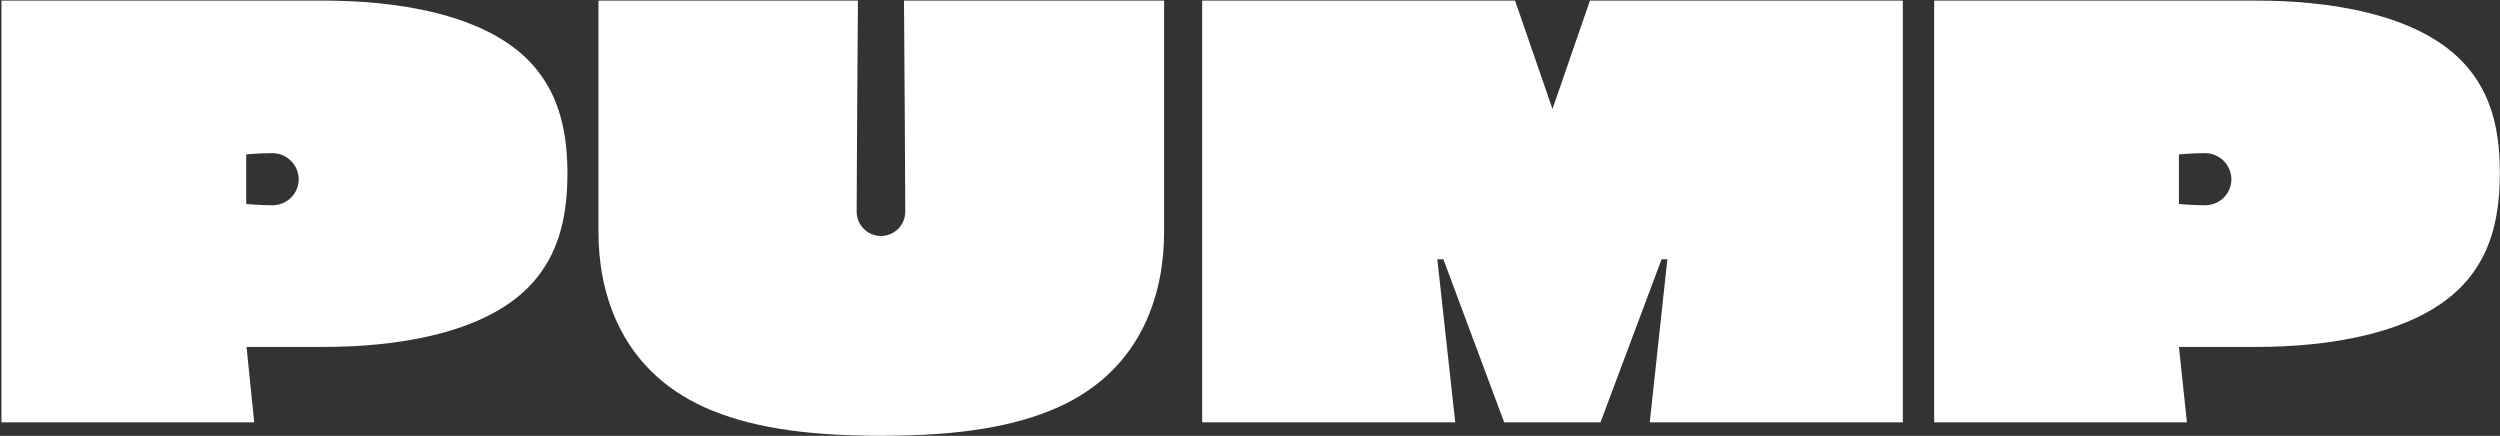 <svg width="1560" height="272" viewBox="0 0 1560 272" fill="none" xmlns="http://www.w3.org/2000/svg">
<rect x="0" y="0" width="1560" height="272" fill="#333333" stroke="none"/>
<path d="M333.113 41.292C303.766 7.374 243.476 0.391 202.75 0.391H0.917V263.554H158.63L153.839 216.468H202.75C243.476 216.468 303.766 209.485 333.113 175.567C346.688 159.805 354.075 139.454 354.075 108.33C354.075 77.405 346.688 57.054 333.113 41.292ZM170.009 128.082C161.625 128.082 153.639 127.284 153.639 127.284V96.359C153.639 96.359 161.625 95.561 170.009 95.561C178.993 95.561 186.38 102.943 186.38 111.921C186.38 120.7 179.193 128.082 170.009 128.082Z" fill="white"/>
<path d="M1539.12 41.292C1509.77 7.374 1449.48 0.391 1408.76 0.391H1206.92V263.554H1364.64L1359.65 216.468H1408.56C1449.28 216.468 1509.57 209.485 1538.92 175.567C1552.5 159.805 1559.88 139.454 1559.88 108.33C1560.08 77.405 1552.7 57.054 1539.12 41.292ZM1376.02 128.082C1367.63 128.082 1359.65 127.284 1359.65 127.284V96.359C1359.65 96.359 1367.63 95.561 1376.02 95.561C1385 95.561 1392.39 102.943 1392.39 111.921C1392.39 120.7 1385.2 128.082 1376.02 128.082Z" fill="white"/>
<path d="M992.115 0.391L968.758 68.028L945.4 0.391H750.155V263.554H908.068L896.888 161.8H900.682L938.613 263.554H998.703L1036.83 161.8H1040.43L1029.45 263.554H1187.36V0.391H992.115Z" fill="white"/>
<path d="M564.093 0.391C564.293 16.951 564.892 124.89 564.892 132.072C564.892 140.452 558.104 147.236 549.719 147.236C541.335 147.236 534.547 140.452 534.547 132.072C534.547 124.89 535.146 16.951 535.345 0.391H373.44V145.041C373.44 179.158 384.819 229.636 440.119 254.376C465.872 265.749 499.011 271.934 549.919 271.934C600.627 271.934 633.767 265.749 659.719 254.376C715.019 229.836 726.398 179.358 726.398 145.041V0.391H564.093Z" fill="white"/>
</svg>
